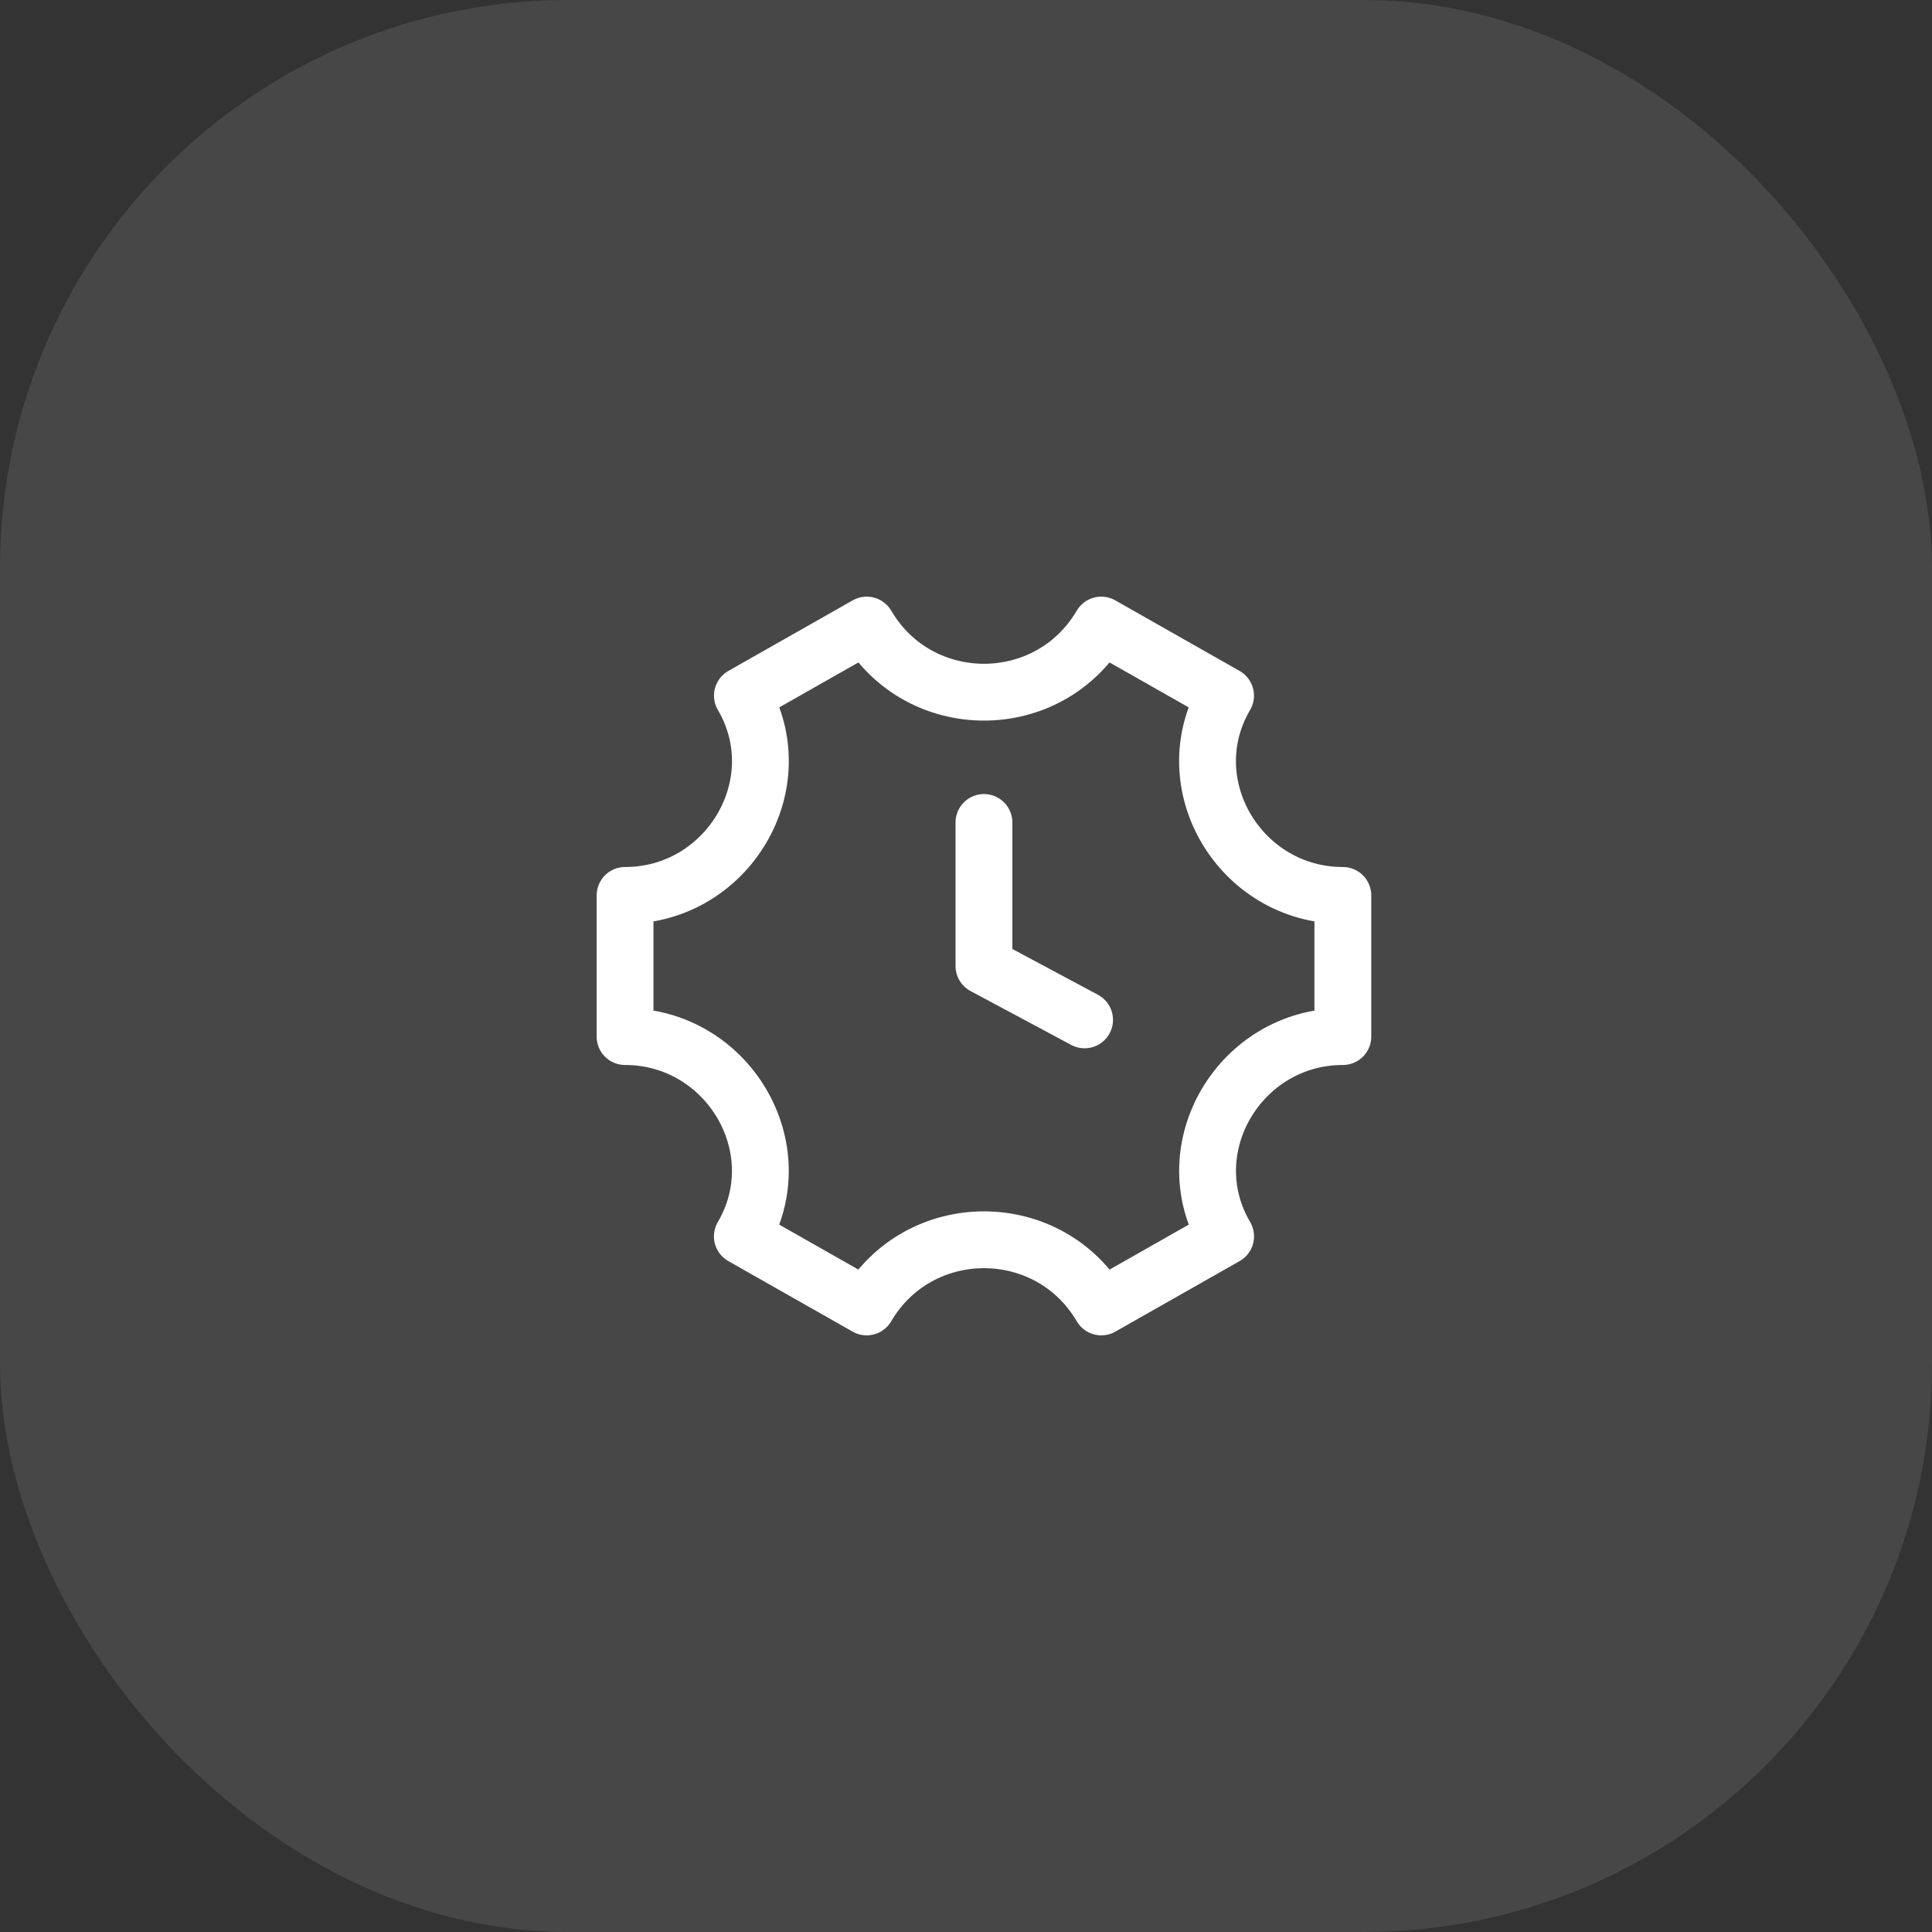 <?xml version="1.0" encoding="UTF-8"?> <svg xmlns="http://www.w3.org/2000/svg" width="34" height="34" viewBox="0 0 34 34" fill="none"><rect x="0" y="0" width="34" height="34" fill="#333333" stroke="none"/><rect width="34" height="34" rx="10" fill="white" fill-opacity="0.1"></rect><path d="M17.316 14.474V17L19.087 17.948" stroke="white" stroke-linecap="round" stroke-linejoin="round"></path><path d="M23.632 18.242V15.758C21.827 15.758 20.654 13.798 21.568 12.242L19.38 11C18.455 12.575 16.178 12.575 15.253 11L13.065 12.242C13.978 13.798 12.804 15.758 11 15.758V18.242C12.804 18.242 13.977 20.202 13.064 21.758L15.252 23C16.177 21.424 18.456 21.424 19.381 23L21.569 21.758C20.655 20.202 21.827 18.242 23.632 18.242Z" stroke="white" stroke-linecap="round" stroke-linejoin="round"></path></svg> 